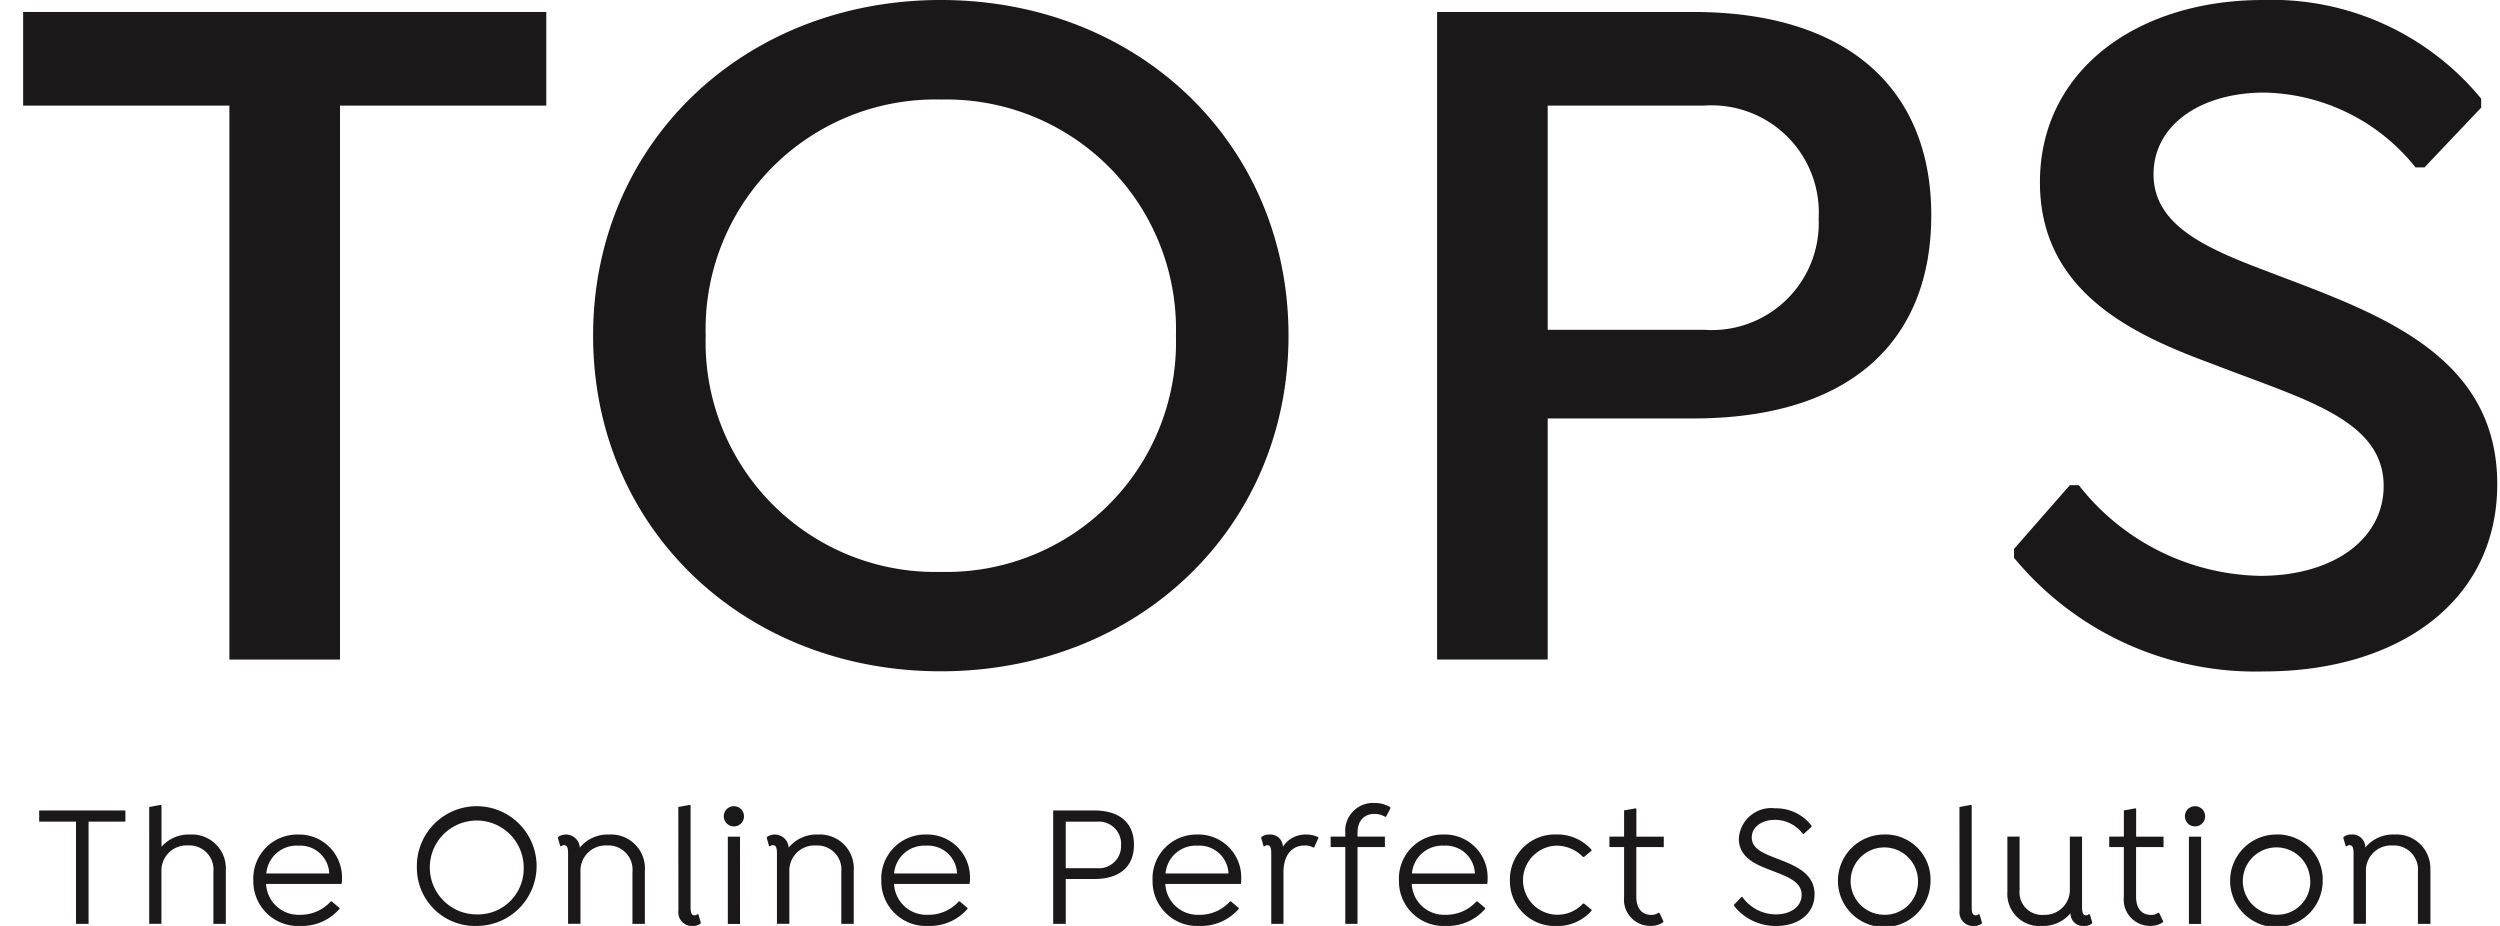 <svg xmlns="http://www.w3.org/2000/svg" width="108" height="40.001" viewBox="0 0 108 40.001">
    <path data-name="사각형 10449" style="fill:none" d="M0 0h108v40H0z"/>
    <g data-name="그룹 12224">
        <path data-name="패스 10412" d="M0 .48v4.045h8.91v23.931h4.777V4.525H22.6V.48z" transform="translate(1 .037)" style="fill:#1a1818"/>
        <path data-name="패스 10413" d="M22.879 14.5C22.879 6.2 29.378 0 37.9 0s15.021 6.2 15.021 14.5S46.421 29 37.9 29s-15.021-6.2-15.021-14.5m25.178 0A9.921 9.921 0 0 0 37.9 4.3a9.921 9.921 0 0 0-10.157 10.2A9.921 9.921 0 0 0 37.9 24.706 9.921 9.921 0 0 0 48.057 14.5" transform="translate(2.743)" style="fill:#1a1818"/>
        <path data-name="패스 10414" d="M78.108 9.26c0 5.466-3.531 8.78-10.287 8.78h-6.284v10.416H56.76V.48h11.061c6.713 0 10.287 3.358 10.287 8.78m-4.864.129a4.632 4.632 0 0 0-4.95-4.864h-6.757v9.685h6.756a4.621 4.621 0 0 0 4.95-4.82" transform="translate(5.323 .037)" style="fill:#1a1818"/>
        <path data-name="패스 10415" d="M79.919 24.1v-.387l2.411-2.753h.387a10.183 10.183 0 0 0 7.833 3.917c3.227 0 5.337-1.636 5.337-3.874 0-2.883-3.443-3.744-7.317-5.251-3.272-1.205-7.532-3.013-7.532-7.876C81.038 3.056 85.213 0 90.68 0a11.7 11.7 0 0 1 9.42 4.262v.387l-2.448 2.582h-.388A8.553 8.553 0 0 0 90.722 4c-2.711 0-4.776 1.377-4.776 3.53 0 2.194 2.237 3.184 4.862 4.174 4.477 1.722 9.986 3.443 9.986 9.211 0 5.12-4.348 8.091-10.072 8.091a13.514 13.514 0 0 1-10.8-4.906" transform="translate(7.087)" style="fill:#1a1818"/>
        <path data-name="패스 10416" d="M2.777 33.016v4.417h-.542v-4.417H.644v-.482h3.724v.482z" transform="translate(1.049 2.478)" style="fill:#1a1818"/>
        <path data-name="패스 10417" d="M8.37 35.15v2.3h-.536V35.2a1.041 1.041 0 0 0-1.092-1.138A1.087 1.087 0 0 0 5.589 35.2v2.246h-.528V32.4l.5-.09.031.023v1.786a1.563 1.563 0 0 1 1.235-.528A1.464 1.464 0 0 1 8.37 35.15" transform="translate(1.385 2.461)" style="fill:#1a1818"/>
        <path data-name="패스 10418" d="M9.791 35.633a1.4 1.4 0 0 0 1.463 1.334 1.751 1.751 0 0 0 1.333-.58h.038l.339.286v.037a2.151 2.151 0 0 1-1.695.739A1.929 1.929 0 0 1 9.24 35.49a1.9 1.9 0 0 1 1.93-1.99 1.85 1.85 0 0 1 1.9 1.9 1.594 1.594 0 0 1-.016.234zm.008-.452h2.721a1.256 1.256 0 0 0-1.333-1.2 1.312 1.312 0 0 0-1.387 1.2" transform="translate(1.704 2.552)" style="fill:#1a1818"/>
        <path data-name="패스 10419" d="M15.805 34.989a2.586 2.586 0 1 1 2.586 2.54 2.51 2.51 0 0 1-2.586-2.54m4.614 0a2.028 2.028 0 1 0-2.027 2.043 1.977 1.977 0 0 0 2.027-2.043" transform="translate(2.204 2.471)" style="fill:#1a1818"/>
        <path data-name="패스 10420" d="M25.223 35.059v2.3h-.536v-2.247a1.041 1.041 0 0 0-1.092-1.138 1.087 1.087 0 0 0-1.153 1.138v2.246h-.536v-3.029c0-.218-.023-.369-.173-.369a.172.172 0 0 0-.128.052L21.567 34l-.105-.363.023-.038a.6.6 0 0 1 .928.468 1.552 1.552 0 0 1 1.266-.566 1.464 1.464 0 0 1 1.545 1.56" transform="translate(2.635 2.551)" style="fill:#1a1818"/>
        <path data-name="패스 10421" d="m26.3 32.4.5-.09.03.023v4.379c0 .218.023.369.173.369a.171.171 0 0 0 .129-.053l.037.015.105.362-.023.039a.557.557 0 0 1-.347.1.592.592 0 0 1-.6-.67z" transform="translate(3.003 2.461)" style="fill:#1a1818"/>
        <path data-name="패스 10422" d="M28.125 32.8a.437.437 0 1 1 .438.437.439.439 0 0 1-.438-.437m.7.881H28.3v3.769h.527z" transform="translate(3.142 2.464)" style="fill:#1a1818"/>
        <path data-name="패스 10423" d="M33.608 35.059v2.3h-.536v-2.247a1.041 1.041 0 0 0-1.092-1.138 1.087 1.087 0 0 0-1.153 1.138v2.246h-.536v-3.029c0-.218-.023-.369-.173-.369a.172.172 0 0 0-.128.052L29.952 34l-.105-.363.023-.038a.6.6 0 0 1 .928.468 1.552 1.552 0 0 1 1.266-.566 1.464 1.464 0 0 1 1.545 1.56" transform="translate(3.273 2.551)" style="fill:#1a1818"/>
        <path data-name="패스 10424" d="M35 35.633a1.4 1.4 0 0 0 1.463 1.334 1.751 1.751 0 0 0 1.333-.58h.038l.339.286v.037a2.151 2.151 0 0 1-1.695.739 1.929 1.929 0 0 1-2.029-1.96 1.9 1.9 0 0 1 1.93-1.99 1.85 1.85 0 0 1 1.9 1.9 1.594 1.594 0 0 1-.016.234zm0-.452h2.721a1.256 1.256 0 0 0-1.333-1.2 1.312 1.312 0 0 0-1.388 1.2" transform="translate(3.624 2.552)" style="fill:#1a1818"/>
        <path data-name="패스 10425" d="M44.838 34.018c0 .927-.6 1.478-1.726 1.478h-1.22v1.937h-.543v-4.9h1.764c1.131 0 1.726.557 1.726 1.485m-.557.008a.961.961 0 0 0-1.026-1.009h-1.365v2.011h1.363a.955.955 0 0 0 1.026-1" transform="translate(4.149 2.478)" style="fill:#1a1818"/>
        <path data-name="패스 10426" d="M45.889 35.633a1.4 1.4 0 0 0 1.463 1.334 1.751 1.751 0 0 0 1.333-.58h.038l.339.286v.037a2.151 2.151 0 0 1-1.695.739 1.929 1.929 0 0 1-2.029-1.96 1.9 1.9 0 0 1 1.93-1.99 1.85 1.85 0 0 1 1.9 1.9 1.6 1.6 0 0 1-.016.234zm.008-.452h2.721a1.256 1.256 0 0 0-1.333-1.2 1.312 1.312 0 0 0-1.387 1.2" transform="translate(4.453 2.552)" style="fill:#1a1818"/>
        <path data-name="패스 10427" d="m52.172 33.643-.181.407-.038.015a.673.673 0 0 0-.392-.09c-.551 0-.9.444-.9 1.139v2.246h-.528v-3.03c0-.218-.023-.369-.173-.369a.169.169 0 0 0-.128.053L49.8 34l-.105-.362.023-.038a.548.548 0 0 1 .354-.1.538.538 0 0 1 .565.527 1.152 1.152 0 0 1 1.011-.527 1.209 1.209 0 0 1 .5.105z" transform="translate(4.785 2.552)" style="fill:#1a1818"/>
        <path data-name="패스 10428" d="m55.071 32.457-.188.362-.038.015a.9.9 0 0 0-.468-.128c-.392 0-.731.241-.731.829v.152h1.184v.452h-1.184v3.317h-.527v-3.318h-.633v-.452h.633v-.152a1.2 1.2 0 0 1 1.252-1.3 1.294 1.294 0 0 1 .686.181z" transform="translate(4.998 2.455)" style="fill:#1a1818"/>
        <path data-name="패스 10429" d="M55.78 35.633a1.4 1.4 0 0 0 1.462 1.334 1.754 1.754 0 0 0 1.334-.58h.037l.339.286v.037a2.149 2.149 0 0 1-1.695.739 1.929 1.929 0 0 1-2.029-1.96 1.9 1.9 0 0 1 1.93-1.99 1.85 1.85 0 0 1 1.9 1.9 1.593 1.593 0 0 1-.016.234zm.008-.452h2.721a1.256 1.256 0 0 0-1.333-1.2 1.313 1.313 0 0 0-1.387 1.2" transform="translate(5.207 2.552)" style="fill:#1a1818"/>
        <path data-name="패스 10430" d="M59.682 35.474a1.941 1.941 0 0 1 2-1.975 1.962 1.962 0 0 1 1.529.663v.038l-.33.271h-.039a1.6 1.6 0 0 0-1.16-.49 1.493 1.493 0 1 0 1.16 2.5h.039l.33.271v.038a1.962 1.962 0 0 1-1.529.663 1.941 1.941 0 0 1-2-1.975" transform="translate(5.546 2.551)" style="fill:#1a1818"/>
        <path data-name="패스 10431" d="M64.839 34.122v2.14c0 .49.226.791.649.791a.5.5 0 0 0 .315-.1l.039.023.173.363-.024.037a.939.939 0 0 1-.542.152 1.136 1.136 0 0 1-1.138-1.259v-2.147h-.633v-.452h.633v-1.131l.5-.09.03.023v1.2h1.184v.452z" transform="translate(5.85 2.471)" style="fill:#1a1818"/>
        <path data-name="패스 10432" d="M68.677 36.655v-.038l.323-.339h.038a1.79 1.79 0 0 0 1.44.753c.686 0 1.122-.362 1.122-.844 0-.626-.731-.822-1.522-1.139-.506-.2-1.191-.512-1.191-1.288a1.4 1.4 0 0 1 1.567-1.312 1.931 1.931 0 0 1 1.576.753v.039l-.338.316h-.038a1.509 1.509 0 0 0-1.2-.611c-.573 0-1.009.309-1.009.762s.429.655.95.859c.783.309 1.763.61 1.763 1.6 0 .829-.693 1.364-1.65 1.364a2.276 2.276 0 0 1-1.832-.874" transform="translate(6.231 2.471)" style="fill:#1a1818"/>
        <path data-name="패스 10433" d="M76.85 35.474a2 2 0 1 1-2-1.975 1.945 1.945 0 0 1 2 1.975m-.542 0a1.455 1.455 0 1 0-1.456 1.493 1.425 1.425 0 0 0 1.456-1.493" transform="translate(6.549 2.551)" style="fill:#1a1818"/>
        <path data-name="패스 10434" d="m77.728 32.4.5-.09.03.023v4.379c0 .218.023.369.173.369a.173.173 0 0 0 .129-.053l.037.015.107.362-.024.039a.557.557 0 0 1-.347.1.591.591 0 0 1-.6-.67z" transform="translate(6.92 2.461)" style="fill:#1a1818"/>
        <path data-name="패스 10435" d="m83.323 37.307-.024.038a.546.546 0 0 1-.354.1.537.537 0 0 1-.564-.55 1.566 1.566 0 0 1-1.244.55 1.389 1.389 0 0 1-1.485-1.485v-2.377h.527V35.9a.973.973 0 0 0 1.056 1.063 1.079 1.079 0 0 0 1.115-1.139v-2.241h.527v3.029c0 .22.023.37.173.37a.165.165 0 0 0 .128-.053l.038.015z" transform="translate(7.067 2.558)" style="fill:#1a1818"/>
        <path data-name="패스 10436" d="M84.9 34.122v2.14c0 .49.226.791.649.791a.5.5 0 0 0 .315-.1l.039.023.173.363-.024.037a.939.939 0 0 1-.542.152 1.136 1.136 0 0 1-1.138-1.259v-2.147h-.632v-.452h.633v-1.131l.5-.09.03.023v1.2h1.184v.452z" transform="translate(7.378 2.471)" style="fill:#1a1818"/>
        <path data-name="패스 10437" d="M86.778 32.8a.437.437 0 1 1 .438.437.438.438 0 0 1-.438-.437m.7.881h-.527v3.769h.527z" transform="translate(7.61 2.464)" style="fill:#1a1818"/>
        <path data-name="패스 10438" d="M92.593 35.474a2 2 0 1 1-2-1.975 1.944 1.944 0 0 1 2 1.975m-.542 0a1.455 1.455 0 1 0-1.451 1.492 1.425 1.425 0 0 0 1.455-1.493" transform="translate(7.748 2.551)" style="fill:#1a1818"/>
        <path data-name="패스 10439" d="M96.9 35.059v2.3h-.54v-2.247a1.042 1.042 0 0 0-1.093-1.138 1.087 1.087 0 0 0-1.153 1.138v2.246h-.534v-3.029c0-.218-.024-.369-.173-.369a.169.169 0 0 0-.128.052L93.241 34l-.107-.363.023-.038a.557.557 0 0 1 .348-.1.551.551 0 0 1 .58.566 1.552 1.552 0 0 1 1.265-.565 1.464 1.464 0 0 1 1.545 1.56" transform="translate(8.094 2.551)" style="fill:#1a1818"/>
    </g>
</svg>
